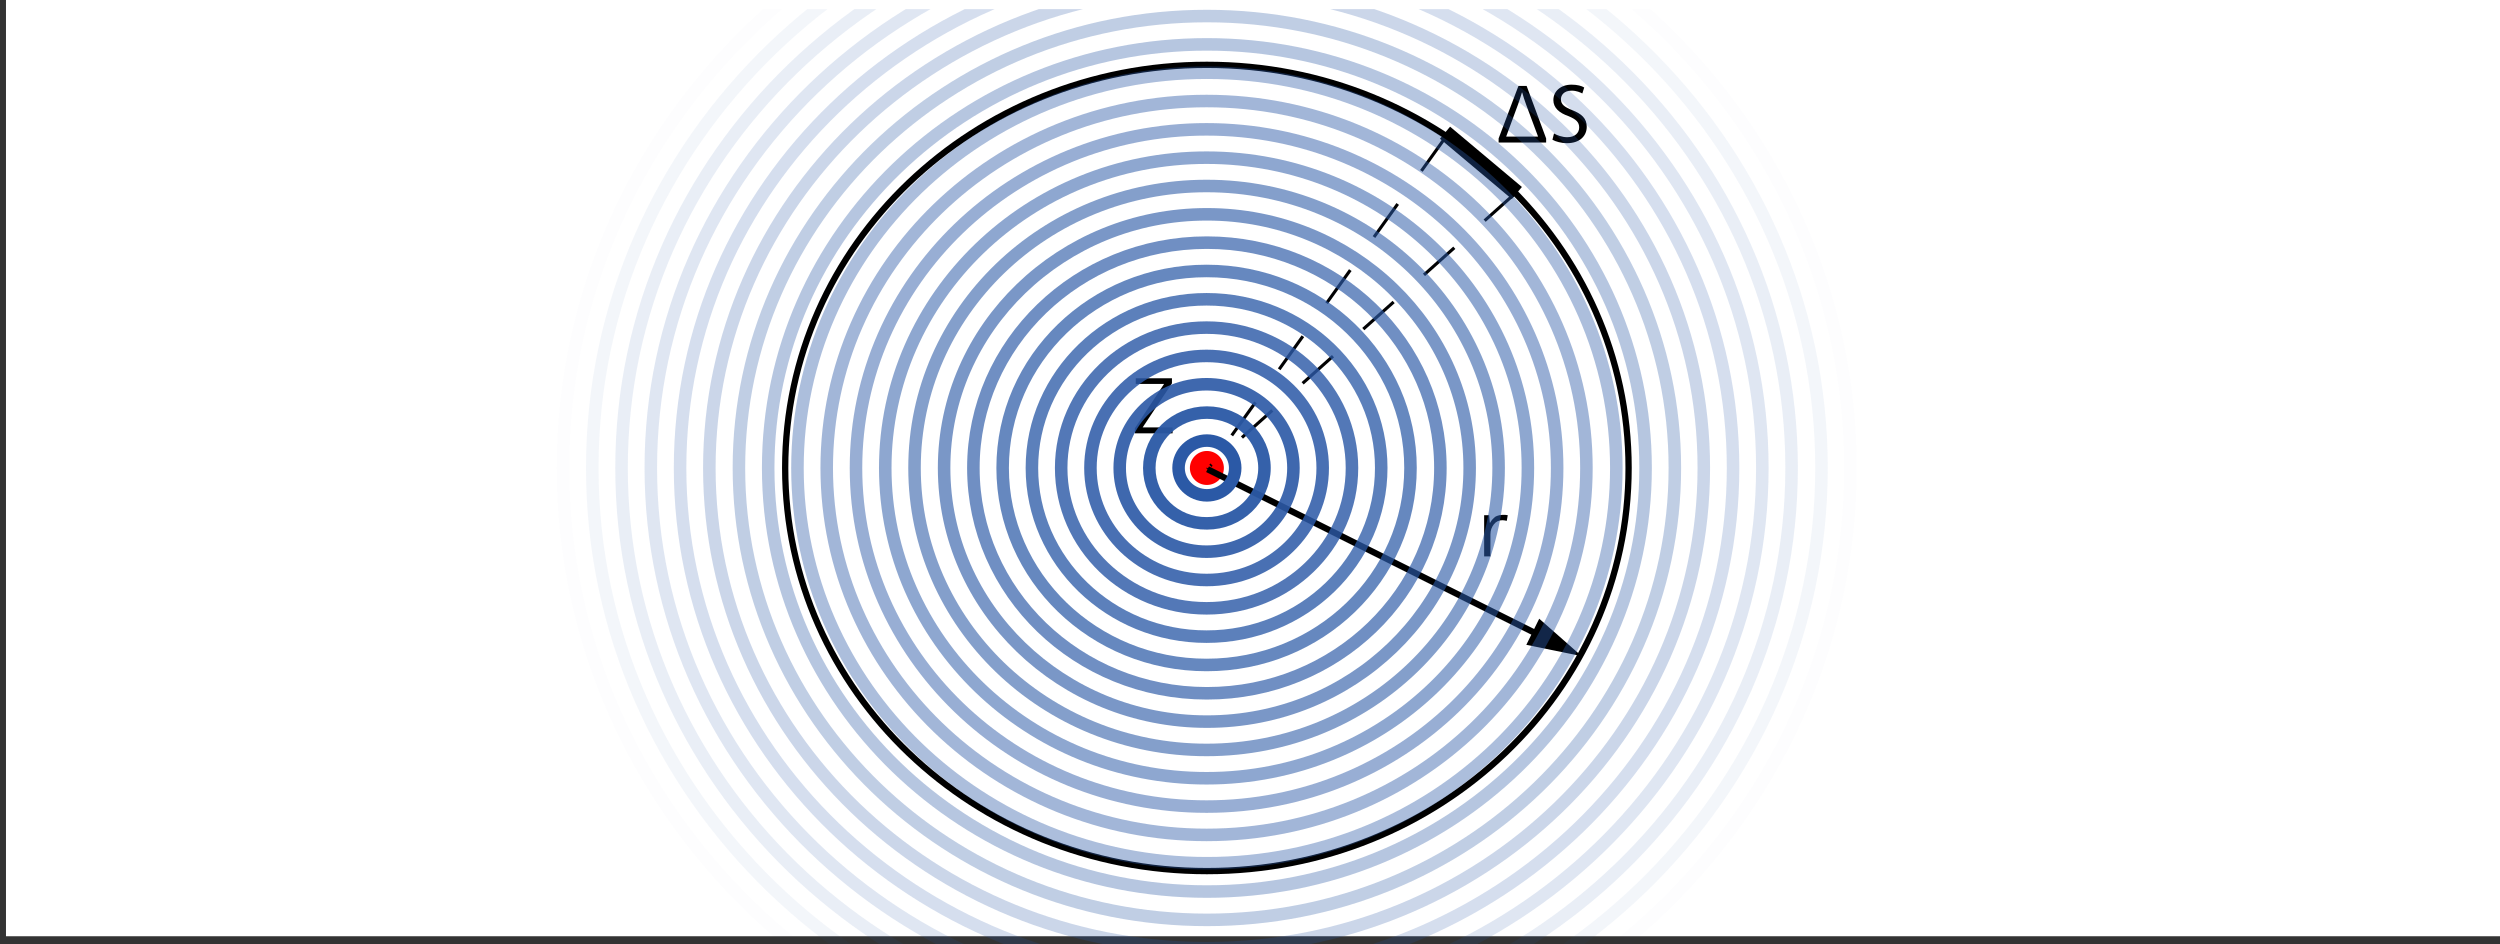 <?xml version="1.0" encoding="utf-8"?>
<!-- Generator: Adobe Illustrator 24.2.3, SVG Export Plug-In . SVG Version: 6.00 Build 0)  -->
<svg xmlns="http://www.w3.org/2000/svg" xmlns:xlink="http://www.w3.org/1999/xlink" version="1.1" id="Warstwa_1" x="0px" y="0px" viewBox="0 0 794.4 300.1" style="enable-background:new 0 0 794.4 300.1;" xml:space="preserve">
<rect x="0" y="0" width="794.4" height="300.1" fill="#333333" stroke="none"/>
<style type="text/css">
	.st0{fill:#FFFFFF;}
	.st1{fill:none;stroke:#000000;stroke-width:2;stroke-miterlimit:10;}
	.st2{fill-rule:evenodd;clip-rule:evenodd;fill:#FF0000;}
	.st3{fill:none;stroke:#020203;stroke-miterlimit:10;stroke-dasharray:12.928;}
	.st4{clip-path:url(#SVGID_2_);}
	.st5{opacity:1.000000e-02;fill:none;stroke:#2B59A6;stroke-width:3.981;stroke-miterlimit:10;}
	.st6{opacity:5.714286e-02;fill:none;stroke:#2B59A6;stroke-width:3.981;stroke-miterlimit:10;}
	.st7{opacity:0.104;fill:none;stroke:#2B59A6;stroke-width:3.981;stroke-miterlimit:10;}
	.st8{opacity:0.151;fill:none;stroke:#2B59A6;stroke-width:3.981;stroke-miterlimit:10;}
	.st9{opacity:0.199;fill:none;stroke:#2B59A6;stroke-width:3.981;stroke-miterlimit:10;}
	.st10{opacity:0.246;fill:none;stroke:#2B59A6;stroke-width:3.981;stroke-miterlimit:10;}
	.st11{opacity:0.293;fill:none;stroke:#2B59A6;stroke-width:3.981;stroke-miterlimit:10;}
	.st12{opacity:0.34;fill:none;stroke:#2B59A6;stroke-width:3.981;stroke-miterlimit:10;}
	.st13{opacity:0.387;fill:none;stroke:#2B59A6;stroke-width:3.981;stroke-miterlimit:10;}
	.st14{opacity:0.434;fill:none;stroke:#2B59A6;stroke-width:3.981;stroke-miterlimit:10;}
	.st15{opacity:0.481;fill:none;stroke:#2B59A6;stroke-width:3.981;stroke-miterlimit:10;}
	.st16{opacity:0.529;fill:none;stroke:#2B59A6;stroke-width:3.981;stroke-miterlimit:10;}
	.st17{opacity:0.576;fill:none;stroke:#2B59A6;stroke-width:3.981;stroke-miterlimit:10;}
	.st18{opacity:0.623;fill:none;stroke:#2B59A6;stroke-width:3.981;stroke-miterlimit:10;}
	.st19{opacity:0.67;fill:none;stroke:#2B59A6;stroke-width:3.981;stroke-miterlimit:10;}
	.st20{opacity:0.717;fill:none;stroke:#2B59A6;stroke-width:3.981;stroke-miterlimit:10;}
	.st21{opacity:0.764;fill:none;stroke:#2B59A6;stroke-width:3.981;stroke-miterlimit:10;}
	.st22{opacity:0.811;fill:none;stroke:#2B59A6;stroke-width:3.981;stroke-miterlimit:10;}
	.st23{opacity:0.859;fill:none;stroke:#2B59A6;stroke-width:3.981;stroke-miterlimit:10;}
	.st24{opacity:0.906;fill:none;stroke:#2B59A6;stroke-width:3.981;stroke-miterlimit:10;}
	.st25{opacity:0.953;fill:none;stroke:#2B59A6;stroke-width:3.981;stroke-miterlimit:10;}
	.st26{fill:none;stroke:#2B59A6;stroke-width:3.981;stroke-miterlimit:10;}
</style>
<rect x="1.9" y="-0.6" class="st0" width="794.4" height="298.1"/>
<path class="st1" d="M249.5,148.7c0-70.8,60-128.1,134-128.1s134,57.4,134,128.1c0,70.8-60,128.1-134,128.1S249.5,219.5,249.5,148.7  z"/>
<path class="st2" d="M378.1,148.7c0,3,2.4,5.4,5.4,5.4s5.4-2.4,5.4-5.4c0-3-2.4-5.4-5.4-5.4S378.1,145.8,378.1,148.7z"/>
<g>
	<path d="M477.5,163.6c0.6,0,1.1,0,1.6,0.1l-0.3,1.8c-0.5-0.1-1-0.2-1.4-0.2c-1.1,0-2,0.4-2.7,1.3s-1.1,1.9-1.1,3.2v7h-2v-13.1h1.6   l0.2,2.4h0.1c0.5-0.9,1.1-1.5,1.8-2C476,163.8,476.7,163.6,477.5,163.6z"/>
</g>
<g>
	<path d="M372.6,137.7h-12v-1.6l9.3-14.1h-9v-1.8h11.5v1.6l-9.3,14h9.5V137.7z"/>
</g>
<g>
	<g>
		<g>
			<line class="st1" x1="383.7" y1="149.1" x2="489.9" y2="202.2"/>
			<g>
				<polygon points="485,204.9 502.6,208.5 489.1,196.6     "/>
			</g>
		</g>
	</g>
</g>
<line class="st3" x1="459.2" y1="43.8" x2="383.7" y2="149.1"/>
<line class="st3" x1="481.4" y1="61.5" x2="384.6" y2="148"/>
<rect x="468.1" y="36.9" transform="matrix(0.643 -0.766 0.766 0.643 128.306 378.922)" width="5" height="29.8"/>
<g>
	<path d="M476.2,44l6.3-16.7h2.6l6.2,16.7v1.3h-15.1V44z M488.7,43.3l-3.7-9.9c-0.5-1.3-1-2.9-1.3-4h-0.1c-0.3,0.9-0.7,2.4-1.2,3.7   l-3.8,10.3H488.7z"/>
	<path d="M493.8,42.4c1,0.6,2.6,1.2,4.2,1.2c2.4,0,3.8-1.3,3.8-3.1c0-1.7-1-2.6-3.4-3.6c-2.9-1-4.8-2.6-4.8-5.1   c0-2.8,2.3-4.9,5.8-4.9c1.8,0,3.2,0.4,4,0.9l-0.6,1.9c-0.6-0.3-1.8-0.9-3.4-0.9c-2.5,0-3.4,1.5-3.4,2.7c0,1.7,1.1,2.5,3.6,3.5   c3,1.2,4.6,2.6,4.6,5.3c0,2.8-2.1,5.2-6.3,5.2c-1.7,0-3.6-0.5-4.6-1.1L493.8,42.4z"/>
</g>
<g>
	<defs>
		<rect id="SVGID_1_" x="-38.2" y="2.9" width="794.4" height="298.1"/>
	</defs>
	<clipPath id="SVGID_2_">
		<use xlink:href="#SVGID_1_" style="overflow:visible;"/>
	</clipPath>
	<g class="st4">
		<path class="st5" d="M178.9,148.7c0-109.1,91.6-197.5,204.6-197.5S588,39.6,588,148.7c0,109.1-91.6,197.6-204.6,197.6    S178.9,257.8,178.9,148.7z"/>
		<path class="st6" d="M188.2,148.7c0-104.1,87.4-188.5,195.3-188.5s195.3,84.4,195.3,188.5c0,104.1-87.4,188.6-195.3,188.6    S188.2,252.8,188.2,148.7z"/>
		<path class="st7" d="M197.5,148.7c0-99.1,83.2-179.5,185.9-179.5s185.9,80.4,185.9,179.5c0,99.2-83.2,179.6-185.9,179.6    S197.5,247.9,197.5,148.7z"/>
		<path class="st8" d="M206.8,148.7c0-94.2,79.1-170.6,176.6-170.6s176.6,76.4,176.6,170.6c0,94.2-79.1,170.6-176.6,170.6    S206.8,242.9,206.8,148.7z"/>
		<path class="st9" d="M216.1,148.7c0-89.2,74.9-161.6,167.3-161.6s167.3,72.3,167.3,161.6c0,89.2-74.9,161.6-167.3,161.6    S216.1,237.9,216.1,148.7z"/>
		<path class="st10" d="M225.4,148.7c0-84.2,70.7-152.6,158-152.6s158,68.3,158,152.6c0,84.3-70.7,152.6-158,152.6    S225.4,233,225.4,148.7z"/>
		<path class="st11" d="M234.8,148.7c0-79.3,66.6-143.6,148.7-143.6s148.7,64.3,148.7,143.6c0,79.3-66.6,143.6-148.7,143.6    S234.8,228,234.8,148.7z"/>
		<path class="st12" d="M244.1,148.7c0-74.3,62.4-134.6,139.4-134.6s139.4,60.3,139.4,134.6c0,74.3-62.4,134.6-139.4,134.6    S244.1,223,244.1,148.7z"/>
		<path class="st13" d="M253.4,148.7c0-69.3,58.2-125.6,130.1-125.6s130.1,56.2,130.1,125.6c0,69.4-58.2,125.6-130.1,125.6    S253.4,218.1,253.4,148.7z"/>
		<path class="st14" d="M262.7,148.7c0-64.4,54.1-116.6,120.7-116.6s120.7,52.2,120.7,116.6c0,64.4-54.1,116.6-120.7,116.6    S262.7,213.1,262.7,148.7z"/>
		<path class="st15" d="M272,148.7c0-59.4,49.9-107.6,111.4-107.6s111.4,48.2,111.4,107.6c0,59.4-49.9,107.6-111.4,107.6    S272,208.1,272,148.7z"/>
		<path class="st16" d="M281.3,148.7c0-54.4,45.7-98.6,102.1-98.6s102.1,44.1,102.1,98.6c0,54.5-45.7,98.6-102.1,98.6    S281.3,203.2,281.3,148.7z"/>
		<path class="st17" d="M290.6,148.7c0-49.5,41.5-89.6,92.8-89.6s92.8,40.1,92.8,89.6c0,49.5-41.5,89.6-92.8,89.6    S290.6,198.2,290.6,148.7z"/>
		<path class="st18" d="M300,148.7c0-44.5,37.4-80.6,83.5-80.6s83.5,36.1,83.5,80.6c0,44.5-37.4,80.6-83.5,80.6S300,193.2,300,148.7    z"/>
		<path class="st19" d="M309.3,148.7c0-39.5,33.2-71.6,74.2-71.6s74.2,32.1,74.2,71.6c0,39.6-33.2,71.6-74.2,71.6    S309.3,188.3,309.3,148.7z"/>
		<path class="st20" d="M318.6,148.7c0-34.6,29-62.6,64.8-62.6s64.8,28,64.8,62.6c0,34.6-29,62.6-64.8,62.6S318.6,183.3,318.6,148.7    z"/>
		<path class="st21" d="M327.9,148.7c0-29.6,24.9-53.6,55.5-53.6s55.5,24,55.5,53.6c0,29.6-24.9,53.6-55.5,53.6    S327.9,178.3,327.9,148.7z"/>
		<path class="st22" d="M337.2,148.7c0-24.6,20.7-44.6,46.2-44.6c25.5,0,46.2,20,46.2,44.6c0,24.7-20.7,44.6-46.2,44.6    C357.9,193.3,337.2,173.4,337.2,148.7z"/>
		<path class="st23" d="M346.5,148.7c0-19.7,16.5-35.6,36.9-35.6c20.4,0,36.9,16,36.9,35.6c0,19.7-16.5,35.6-36.9,35.6    C363.1,184.3,346.5,168.4,346.5,148.7z"/>
		<path class="st24" d="M355.8,148.7c0-14.7,12.4-26.6,27.6-26.6c15.2,0,27.6,11.9,27.6,26.6c0,14.7-12.4,26.6-27.6,26.6    C368.2,175.3,355.8,163.4,355.8,148.7z"/>
		<path class="st25" d="M365.2,148.7c0-9.7,8.2-17.6,18.3-17.6c10.1,0,18.3,7.9,18.3,17.6c0,9.7-8.2,17.6-18.3,17.6    C373.3,166.4,365.2,158.5,365.2,148.7z"/>
		<path class="st26" d="M374.5,148.7c0-4.8,4-8.7,9-8.7c4.9,0,9,3.9,9,8.7c0,4.8-4,8.7-9,8.7C378.5,157.4,374.5,153.5,374.5,148.7z"/>
	</g>
</g>
</svg>
